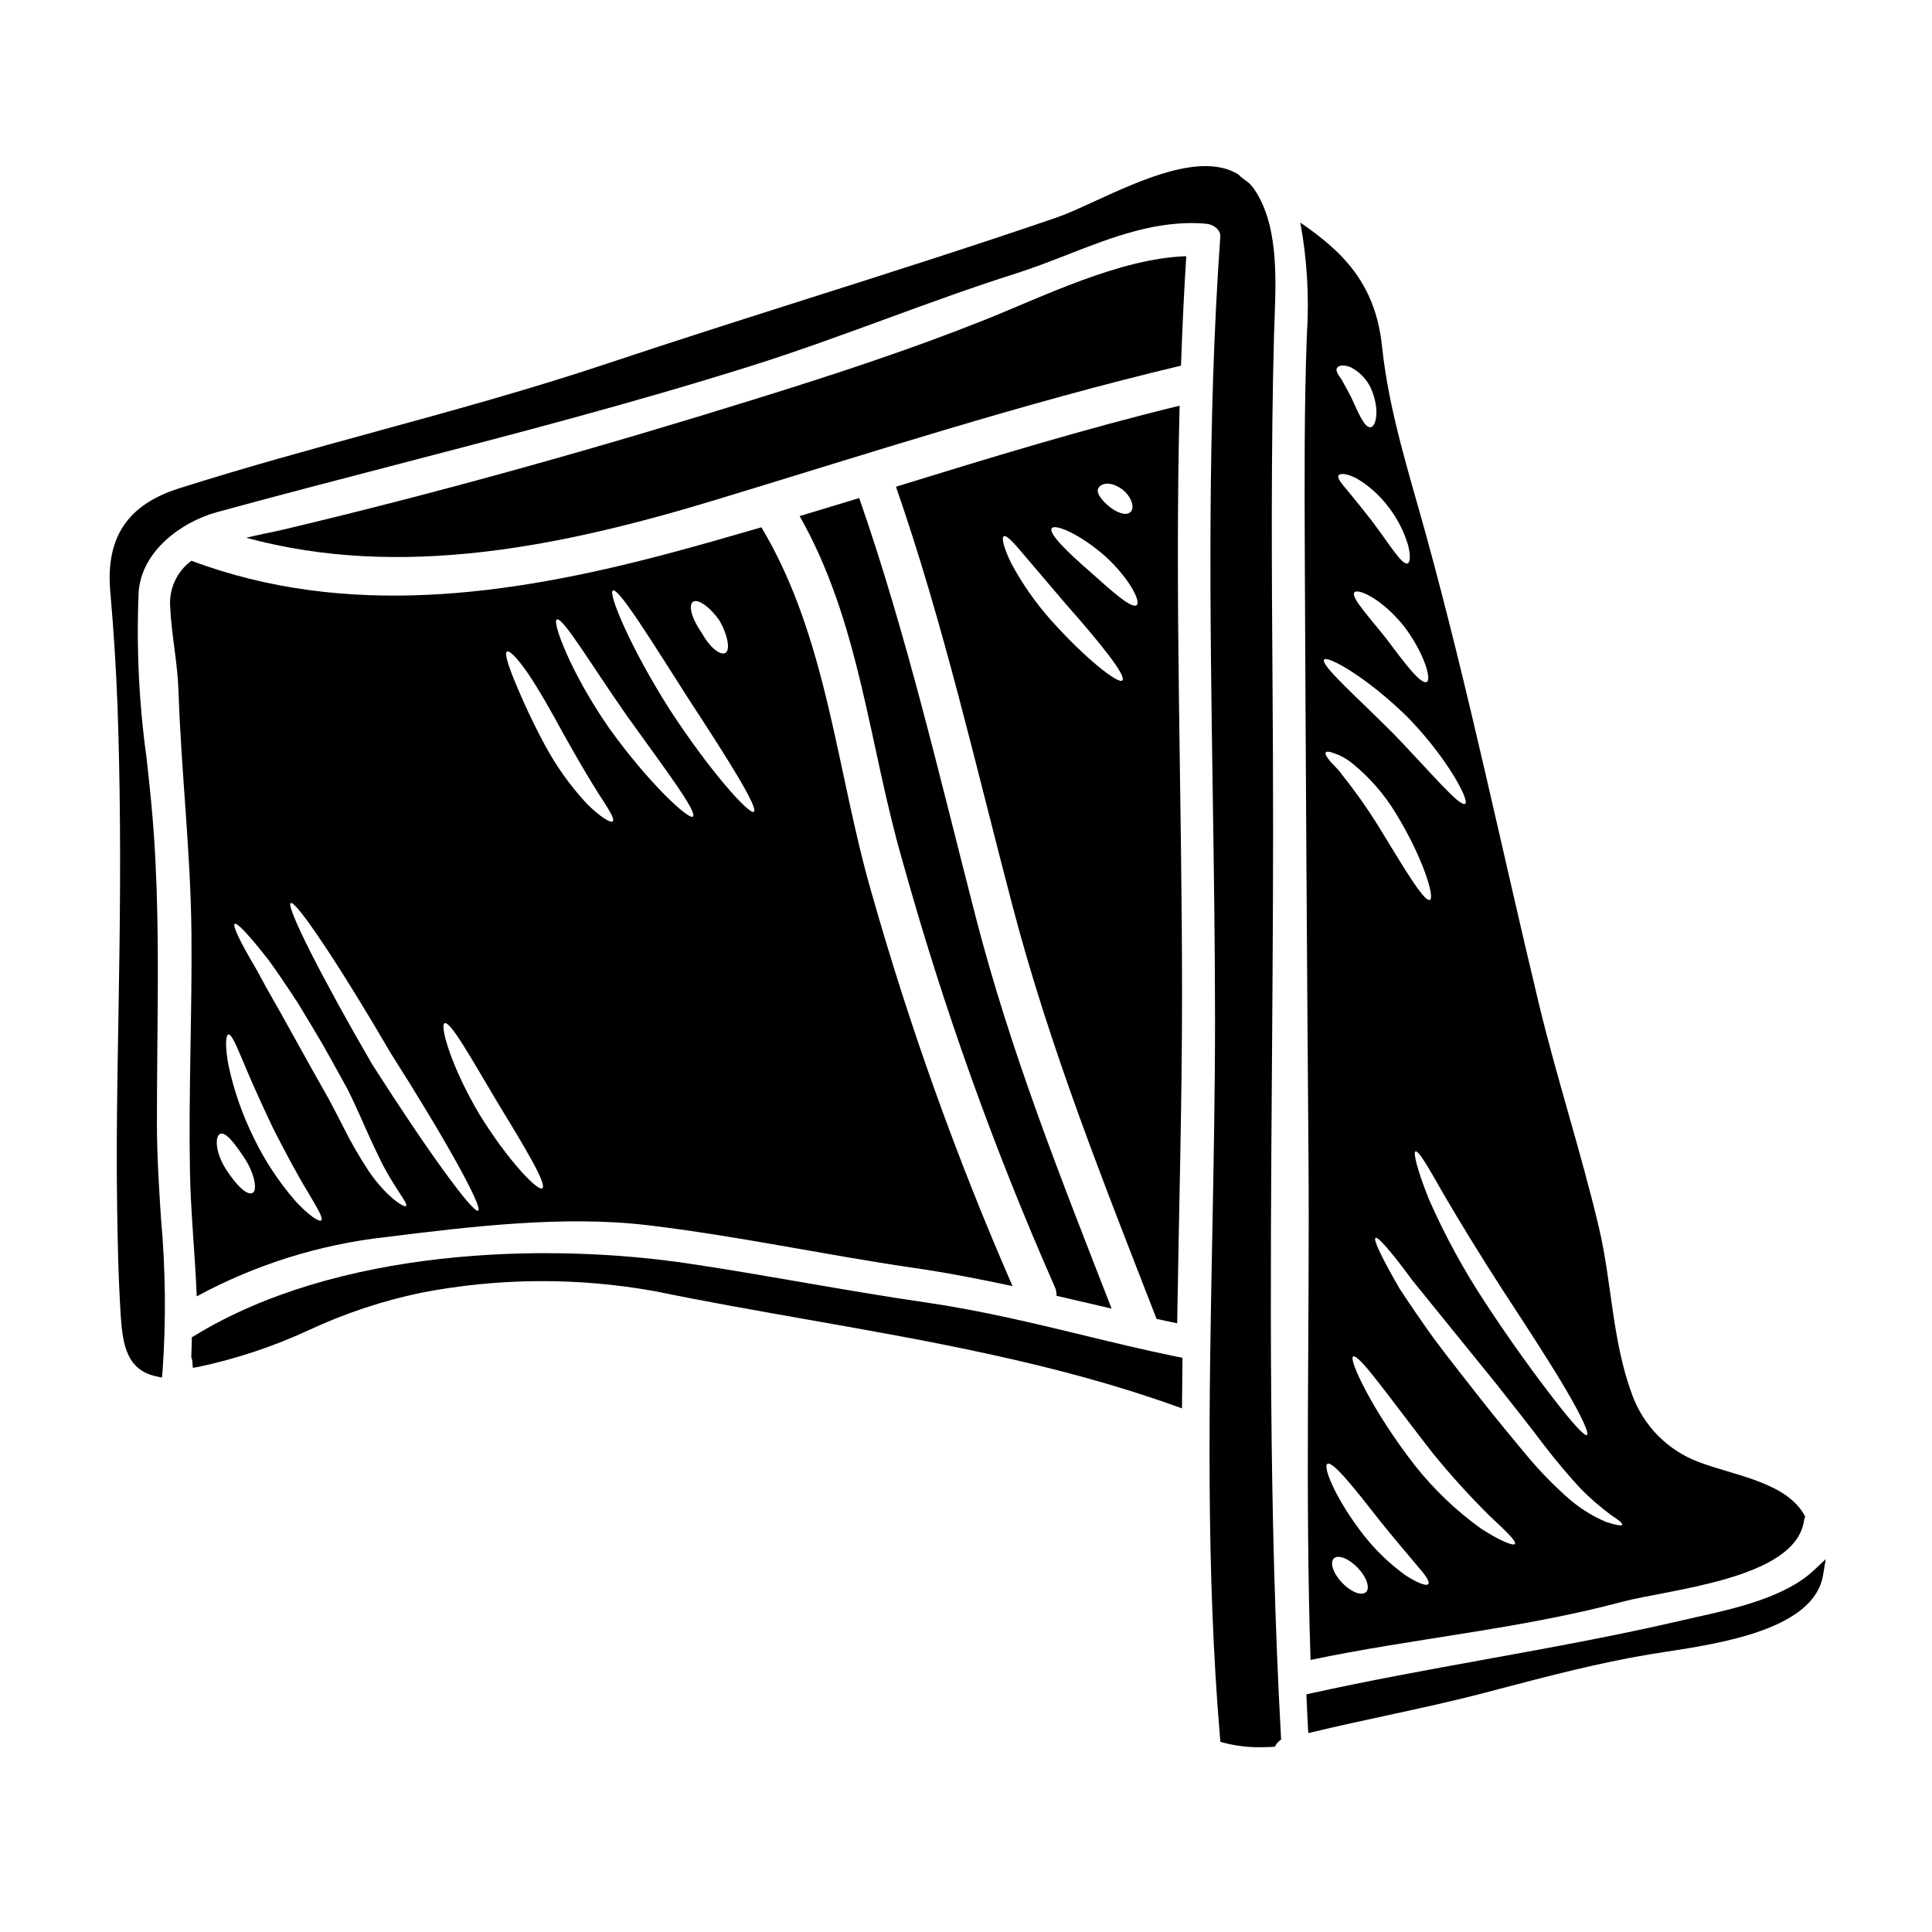 <?xml version="1.0" encoding="UTF-8"?>
<!-- Uploaded to: ICON Repo, www.svgrepo.com, Generator: ICON Repo Mixer Tools -->
<svg fill="#000000" width="800px" height="800px" version="1.1" viewBox="144 144 512 512" xmlns="http://www.w3.org/2000/svg">
 <g>
  <path d="m345.34 249.38c-41.723 13.008-83.801 24.898-126.35 34.988-2.781 0.645-6.215 1.289-9.746 2.137 41.188 11.246 84.219 2.176 124.63-10.102 41.031-12.465 81.348-25.586 123.1-35.496 0.34-9.684 0.789-19.359 1.395-29.008-17.711 0.578-37.98 10.734-53.773 17.02-19.484 7.754-39.289 14.246-59.258 20.461z"/>
  <path d="m381.44 272.99c12.672 36.449 21.129 74.016 30.945 111.31 9.953 37.84 24.008 72.895 38.113 109.21 1.836 0.395 3.633 0.816 5.469 1.18 0.445-29.125 1.289-58.254 1.289-87.23 0-51.664-1.969-104.04-0.645-155.95-25.41 6.191-50.316 13.801-75.172 21.48zm53.637 0.395c0.68-1.328 3.191-2.008 6.383 0.34 2.684 2.172 3.262 5.062 2.074 6.012-1.223 1.055-3.633 0.07-5.57-1.492-1.562-1.285-3.668-3.492-2.887-4.883zm6.352 50.953c-1.086 1.02-9.883-5.844-19.125-16.234v-0.004c-3.969-4.496-7.41-9.434-10.258-14.711-2.039-4.109-2.684-6.894-2.039-7.269 0.711-0.441 2.648 1.695 5.512 5.117 2.856 3.363 6.793 7.981 11.145 13.078 8.922 10.082 15.953 18.844 14.766 20zm3.801-19.977c-1.324 1.02-6.316-3.43-12.363-8.863-6.082-5.266-11.145-10.234-10.125-11.516 0.918-1.18 7.234 1.461 13.895 7.203 6.523 5.816 9.809 12.309 8.594 13.164z"/>
  <path d="m246.21 471.84c22.281-2.754 47.078-5.809 69.43-3.148 23.469 2.785 46.672 7.812 70.062 11.246 9.055 1.289 17.867 3.023 26.633 4.891-14.75-33.758-27.199-68.477-37.27-103.91-9.445-32.508-11.652-67.664-29.281-97.18-8.527 2.481-17.016 4.926-25.613 7.199-41.305 10.906-84.441 17.055-125.44 1.664h0.004c-3.844 2.816-5.973 7.406-5.641 12.16 0.34 7.508 1.969 14.879 2.207 22.348 0.711 21.398 3.227 42.699 3.434 64.098 0.199 21.094-0.789 42.191-0.395 63.32 0.199 10.836 1.359 21.977 1.797 33.016h0.004c15.523-8.414 32.523-13.746 50.07-15.703zm81.422-168.34c1.289-0.922 4.418 1.254 7 4.887 2.363 4.144 2.957 8.086 1.496 8.695-1.461 0.609-4.246-1.797-6.184-5.398-2.551-3.598-3.606-7.269-2.312-8.184zm-21.23-2.992c1.465-0.852 9.75 12.531 19.941 28.5 10.43 15.965 18.75 29.125 17.43 30.125-1.18 0.887-11.688-10.801-22.25-27.035-10.484-16.441-16.387-30.844-15.125-31.59zm-14.875 7.676c1.527-0.883 8.898 11.617 18.68 25.613 10.156 14.133 18.684 25.441 17.426 26.598-1.086 0.984-11.719-8.832-22.113-23.301-10.359-14.879-15.184-28.23-13.992-28.91zm-13.156 8.492c0.676-0.395 2.781 1.797 5.57 5.809 2.754 4.074 6.047 9.84 9.508 16.234 3.543 6.316 6.793 11.887 9.344 15.863 2.547 3.906 4.176 6.453 3.598 7.086-0.508 0.508-3.191-1.055-6.758-4.555v0.004c-4.391-4.707-8.16-9.957-11.207-15.629-2.981-5.539-5.668-11.23-8.051-17.051-1.824-4.43-2.707-7.387-2.004-7.762zm-16.57 98.508c1.531-0.789 7.137 9.445 14.129 21.129 7.238 11.855 13.078 21.57 11.809 22.59-1.18 0.949-9.238-7.477-16.711-19.633-7.422-12.504-10.516-23.441-9.227-24.086zm-40.762-31.863c1.395-0.789 13.25 17.02 26.527 39.809 14.102 22.137 24.508 40.832 23.168 41.715-1.34 0.883-13.895-16.508-28.125-38.824-13.246-22.793-22.926-41.914-21.57-42.699zm-14.844 5.512c0.645-0.441 4.008 3.227 8.898 9.477 2.363 3.227 5.027 7.199 7.945 11.652 2.719 4.519 5.777 9.477 8.699 14.777 1.457 2.648 2.887 5.231 4.277 7.746 1.395 2.754 2.445 5.094 3.566 7.574 2.106 4.824 4.043 9 5.773 12.465 3.543 6.828 6.863 10.395 6.25 11.074-0.375 0.543-4.961-2.176-9.715-8.969l0.008-0.004c-2.609-3.934-4.969-8.031-7.066-12.258-1.152-2.242-2.481-4.856-3.734-7.168-1.395-2.481-2.856-5.027-4.328-7.676-2.922-5.266-5.707-10.293-8.266-14.879-2.582-4.484-4.856-8.562-6.727-12.059-4.055-6.836-6.223-11.285-5.582-11.762zm-1.699 29.316c0.82-0.238 2.074 2.781 4.012 7.336 1.836 4.484 4.652 10.77 7.871 17.527 3.398 6.691 6.625 12.672 9.207 16.883 2.481 4.246 4.144 6.894 3.543 7.508-0.508 0.512-3.293-1.254-6.793-5.062v-0.004c-4.422-5.074-8.145-10.719-11.074-16.777-2.988-6.031-5.227-12.41-6.66-18.988-0.988-5.07-0.816-8.227-0.105-8.43zm-2.137 26.332c1.492-0.68 4.109 2.922 6.449 6.453 2.719 4.144 3.5 8.695 2.039 9.238-1.527 0.609-4.176-2.07-6.894-6.184-3.055-4.836-2.953-8.914-1.594-9.508z"/>
  <path d="m432.23 498.12c-13.855-3.352-28.184-6.82-42.828-8.953-10.98-1.574-22.105-3.508-32.852-5.363-9.637-1.66-19.605-3.383-29.438-4.856-38.965-5.902-93.98-4.004-131.6 19.051l-0.684 0.402v0.789c-0.035 1.383-0.066 2.754-0.133 4.18v0.297l0.098 0.277v-0.004c0.105 0.301 0.168 0.613 0.188 0.93l0.121 1.625 1.602-0.281c10.086-2.156 19.898-5.434 29.258-9.773 9.457-4.398 19.391-7.703 29.602-9.84 20.461-3.977 41.484-4.117 61.996-0.418 13.285 2.727 26.973 5.141 40.219 7.477 32.551 5.734 66.211 11.668 97.492 22.871l1.969 0.699 0.133-13.414-1.648-0.312c-7.945-1.625-15.848-3.527-23.492-5.383z"/>
  <path d="m355.91 280.77c16.066 28.262 18.348 60.664 27.312 91.578 10.691 38.441 24.145 76.062 40.254 112.57 0.371 0.773 0.547 1.625 0.508 2.481 4.856 1.121 9.715 2.277 14.605 3.398-13.383-34.375-26.734-67.797-36.008-103.77-9.613-37.23-18.238-74.699-30.879-111.04z"/>
  <path d="m481.08 425.72c0.199-26.766 0.395-54.422 0.262-81.547l-0.109-18.961c-0.207-30.309-0.426-61.625 0.395-92.414 0.035-1.34 0.09-2.754 0.141-4.199 0.434-11.453 0.969-25.711-5.738-34.941-0.309-0.395-0.645-0.766-1.004-1.113l-1.781-1.355h-0.004c-0.301-0.219-0.582-0.473-0.828-0.758l-0.34-0.281c-9.711-5.793-25.48 1.445-38.156 7.262-3.887 1.781-7.242 3.324-9.887 4.227-21.777 7.477-44.082 14.562-65.688 21.43-17.48 5.559-35.559 11.309-53.254 17.219-20.316 6.801-41.293 12.555-61.57 18.105-17.129 4.695-34.84 9.555-52.062 15.023-13.746 4.352-19.531 13.109-18.215 27.551 0.895 10.188 1.535 20.344 1.898 30.188 0.699 19.641 0.859 40.504 0.504 65.73-0.078 6.172-0.176 12.34-0.289 18.5-0.273 15.566-0.547 31.668-0.324 47.52 0.121 9.055 0.309 19.609 0.988 30.109 0.508 7.301 1.598 13.992 9.266 15.707l1.629 0.363 0.16-1.66h0.004c0.945-13.484 0.809-27.016-0.41-40.477-0.535-8.309-1.082-16.898-1.082-25.145 0-6.953 0.055-13.902 0.121-20.859 0.176-18.172 0.359-36.965-0.91-55.496-0.449-6.633-1.18-13.613-1.93-20.359v-0.004c-2.047-14.691-2.754-29.543-2.113-44.367 0.875-10.746 11.34-18.41 20.691-20.977 15.805-4.328 31.914-8.52 47.488-12.57 30.969-8.059 62.977-16.387 94.141-26.207 12.008-3.773 24.008-8.172 35.621-12.418 11.27-4.129 22.926-8.395 34.527-12.07 4.644-1.473 9.281-3.281 13.777-5.035 11.711-4.574 23.82-9.285 36.633-8.152 1.648 0.152 3.91 1.348 3.758 3.523-3.477 48.746-2.723 98.855-2.004 147.32 0.297 19.75 0.598 40.172 0.609 60.125 0 18.98-0.371 38.344-0.73 57.07-0.84 43.758-1.699 89.004 2.059 133.24l0.086 1.039 1.008 0.266v0.004c3.137 0.805 6.363 1.191 9.602 1.156 0.988 0 2.008-0.031 3.059-0.09l0.766-0.043 0.395-0.656c0.191-0.301 0.43-0.566 0.703-0.789l0.57-0.477-0.043-0.738c-3.269-59.23-2.812-119.87-2.387-178.51z"/>
  <path d="m491.31 583.9c27.312-5.738 55.402-8.152 82.371-15.352 12.566-3.367 45.961-6.016 48.371-21.398v-0.004c0.055-0.422 0.168-0.832 0.344-1.223-4.723-9.172-18.852-10.871-28.297-14.504-8.141-3.074-14.539-9.539-17.527-17.711-5.367-14.367-5.367-29.688-8.867-44.496-4.723-19.977-11.141-39.438-15.93-59.379-9.918-41.328-18.547-82.91-29.824-123.95-4.555-16.508-9.887-32.914-11.688-49.988-1.73-16.746-10.43-25.191-21.672-32.914h0.004c1.812 9.832 2.394 19.852 1.73 29.824-0.711 19.398-0.609 38.723-0.543 58.082 0.234 53.328 0.562 106.66 0.984 159.99 0.32 44.297-0.902 88.691 0.543 133.02zm14.676-17.969c-1.156 1.086-3.977-0.035-6.32-2.481-2.348-2.445-3.324-5.363-2.172-6.453s3.977 0.035 6.316 2.481c2.344 2.441 3.344 5.367 2.191 6.453zm16.508-2.141c-0.395 0.613-2.785-0.199-6.082-2.363h0.004c-4.125-2.988-7.816-6.531-10.973-10.527-7.301-9.34-10.969-18.172-9.68-18.957 1.395-0.883 7.234 6.523 14.168 15.391 3.543 4.379 6.793 8.219 9.203 11.07 2.422 2.773 3.883 4.707 3.375 5.387zm-27.16-220.38c0.234-0.344 1.02-0.238 2.207 0.203h0.004c1.707 0.574 3.293 1.449 4.691 2.578 4.66 3.754 8.625 8.293 11.715 13.418 7.168 11.723 10.324 22.215 9 22.859-1.496 0.746-7.035-8.695-13.828-19.801h0.004c-2.891-4.633-6.055-9.09-9.473-13.348-1.121-1.695-2.684-2.856-3.398-3.906-0.789-0.984-1.125-1.664-0.922-2.004zm50.137 209.75c-0.395 0.609-3.938-0.789-9.105-4.144h0.008c-6.492-4.688-12.312-10.238-17.293-16.508-11.48-14.707-17.73-28.297-16.508-29.008 1.461-0.953 9.949 11.312 20.992 25.441 4.801 5.922 9.926 11.57 15.352 16.926 4.277 4 6.996 6.582 6.555 7.293zm25.34-7.746c2.07 1.328 3.223 2.277 3.09 2.652-0.133 0.375-1.574 0.133-4.144-0.68h0.004c-3.465-1.457-6.695-3.426-9.578-5.84-4.133-3.598-7.973-7.516-11.484-11.723-3.867-4.617-8.152-9.816-12.465-15.285s-8.422-10.734-12.09-15.59c-3.566-4.961-6.66-9.543-9.207-13.383-4.586-7.945-7.086-13.074-6.418-13.516 0.664-0.441 4.379 3.938 9.816 11.309 5.742 7.066 13.652 16.852 22.383 27.617 4.328 5.512 8.426 10.664 12.094 15.523 3.633 4.754 7.086 8.797 10.121 12.055v0.004c2.449 2.481 5.086 4.773 7.887 6.856zm-11.723-32.98c4.043 6.894 6.117 11.445 5.473 11.855s-3.977-3.297-8.832-9.582c-4.856-6.281-11.379-15.184-18.07-25.406h0.004c-5.781-8.746-10.809-17.977-15.02-27.582-2.988-7.438-4.176-12.262-3.543-12.566 0.789-0.375 3.293 3.938 7.199 10.836 3.938 6.793 9.582 16.066 16.137 26.223 6.633 10.086 12.613 19.328 16.656 26.223zm-37-187.71c-1.496 0.746-5.637-4.688-10.496-11.211-4.723-6.012-9.816-11.344-8.629-12.566 0.988-1.02 7.269 1.73 13.145 9.055 5.348 7.113 7.32 14.078 5.992 14.723zm-10.078-46.297c2.297 2.981 4.031 6.352 5.117 9.953 0.742 2.785 0.609 4.688-0.102 4.926-1.574 0.477-4.789-5.117-9.582-11.414-2.414-3.094-4.688-5.902-6.25-7.777-1.695-2.008-2.922-3.469-2.445-4.144 0.441-0.613 2.238-0.512 4.82 0.848l0.004-0.004c3.289 1.957 6.156 4.543 8.438 7.613zm-13.688-36.922c0.395-0.645 1.629-0.918 3.434-0.273 2.461 1.199 4.43 3.215 5.566 5.703 2.414 5.473 1.395 10.125-0.102 10.293-1.594 0.203-3.227-3.769-5.094-7.844-0.988-2.004-1.969-3.602-2.551-4.754-0.945-1.285-1.695-2.465-1.254-3.125zm-3.398 77.277c0.918-1.086 11.414 4.688 22.352 15.523 10.527 10.902 16.234 21.98 15.012 22.691-1.461 0.949-9-8.188-19.125-18.684-10.117-10.09-19.359-18.215-18.238-19.535z"/>
  <path d="m624.66 560.17c-7.566 7.133-21.062 10.145-30.918 12.34-1.367 0.309-2.672 0.598-3.906 0.887-17.32 4.039-35.09 7.258-52.266 10.375-15.152 2.754-30.828 5.59-46.152 8.98l-1.207 0.27 0.078 1.895c0.094 2.199 0.188 4.402 0.32 6.602l0.098 1.762 1.715-0.395c6.238-1.496 12.516-2.852 18.797-4.207 8.688-1.879 17.668-3.816 26.441-6.125l3.652-0.961c12.988-3.414 26.43-6.938 39.828-9.168 1.281-0.215 2.711-0.434 4.246-0.668 14.703-2.254 39.316-6.027 41.723-20.242l0.738-4.328z"/>
 </g>
</svg>